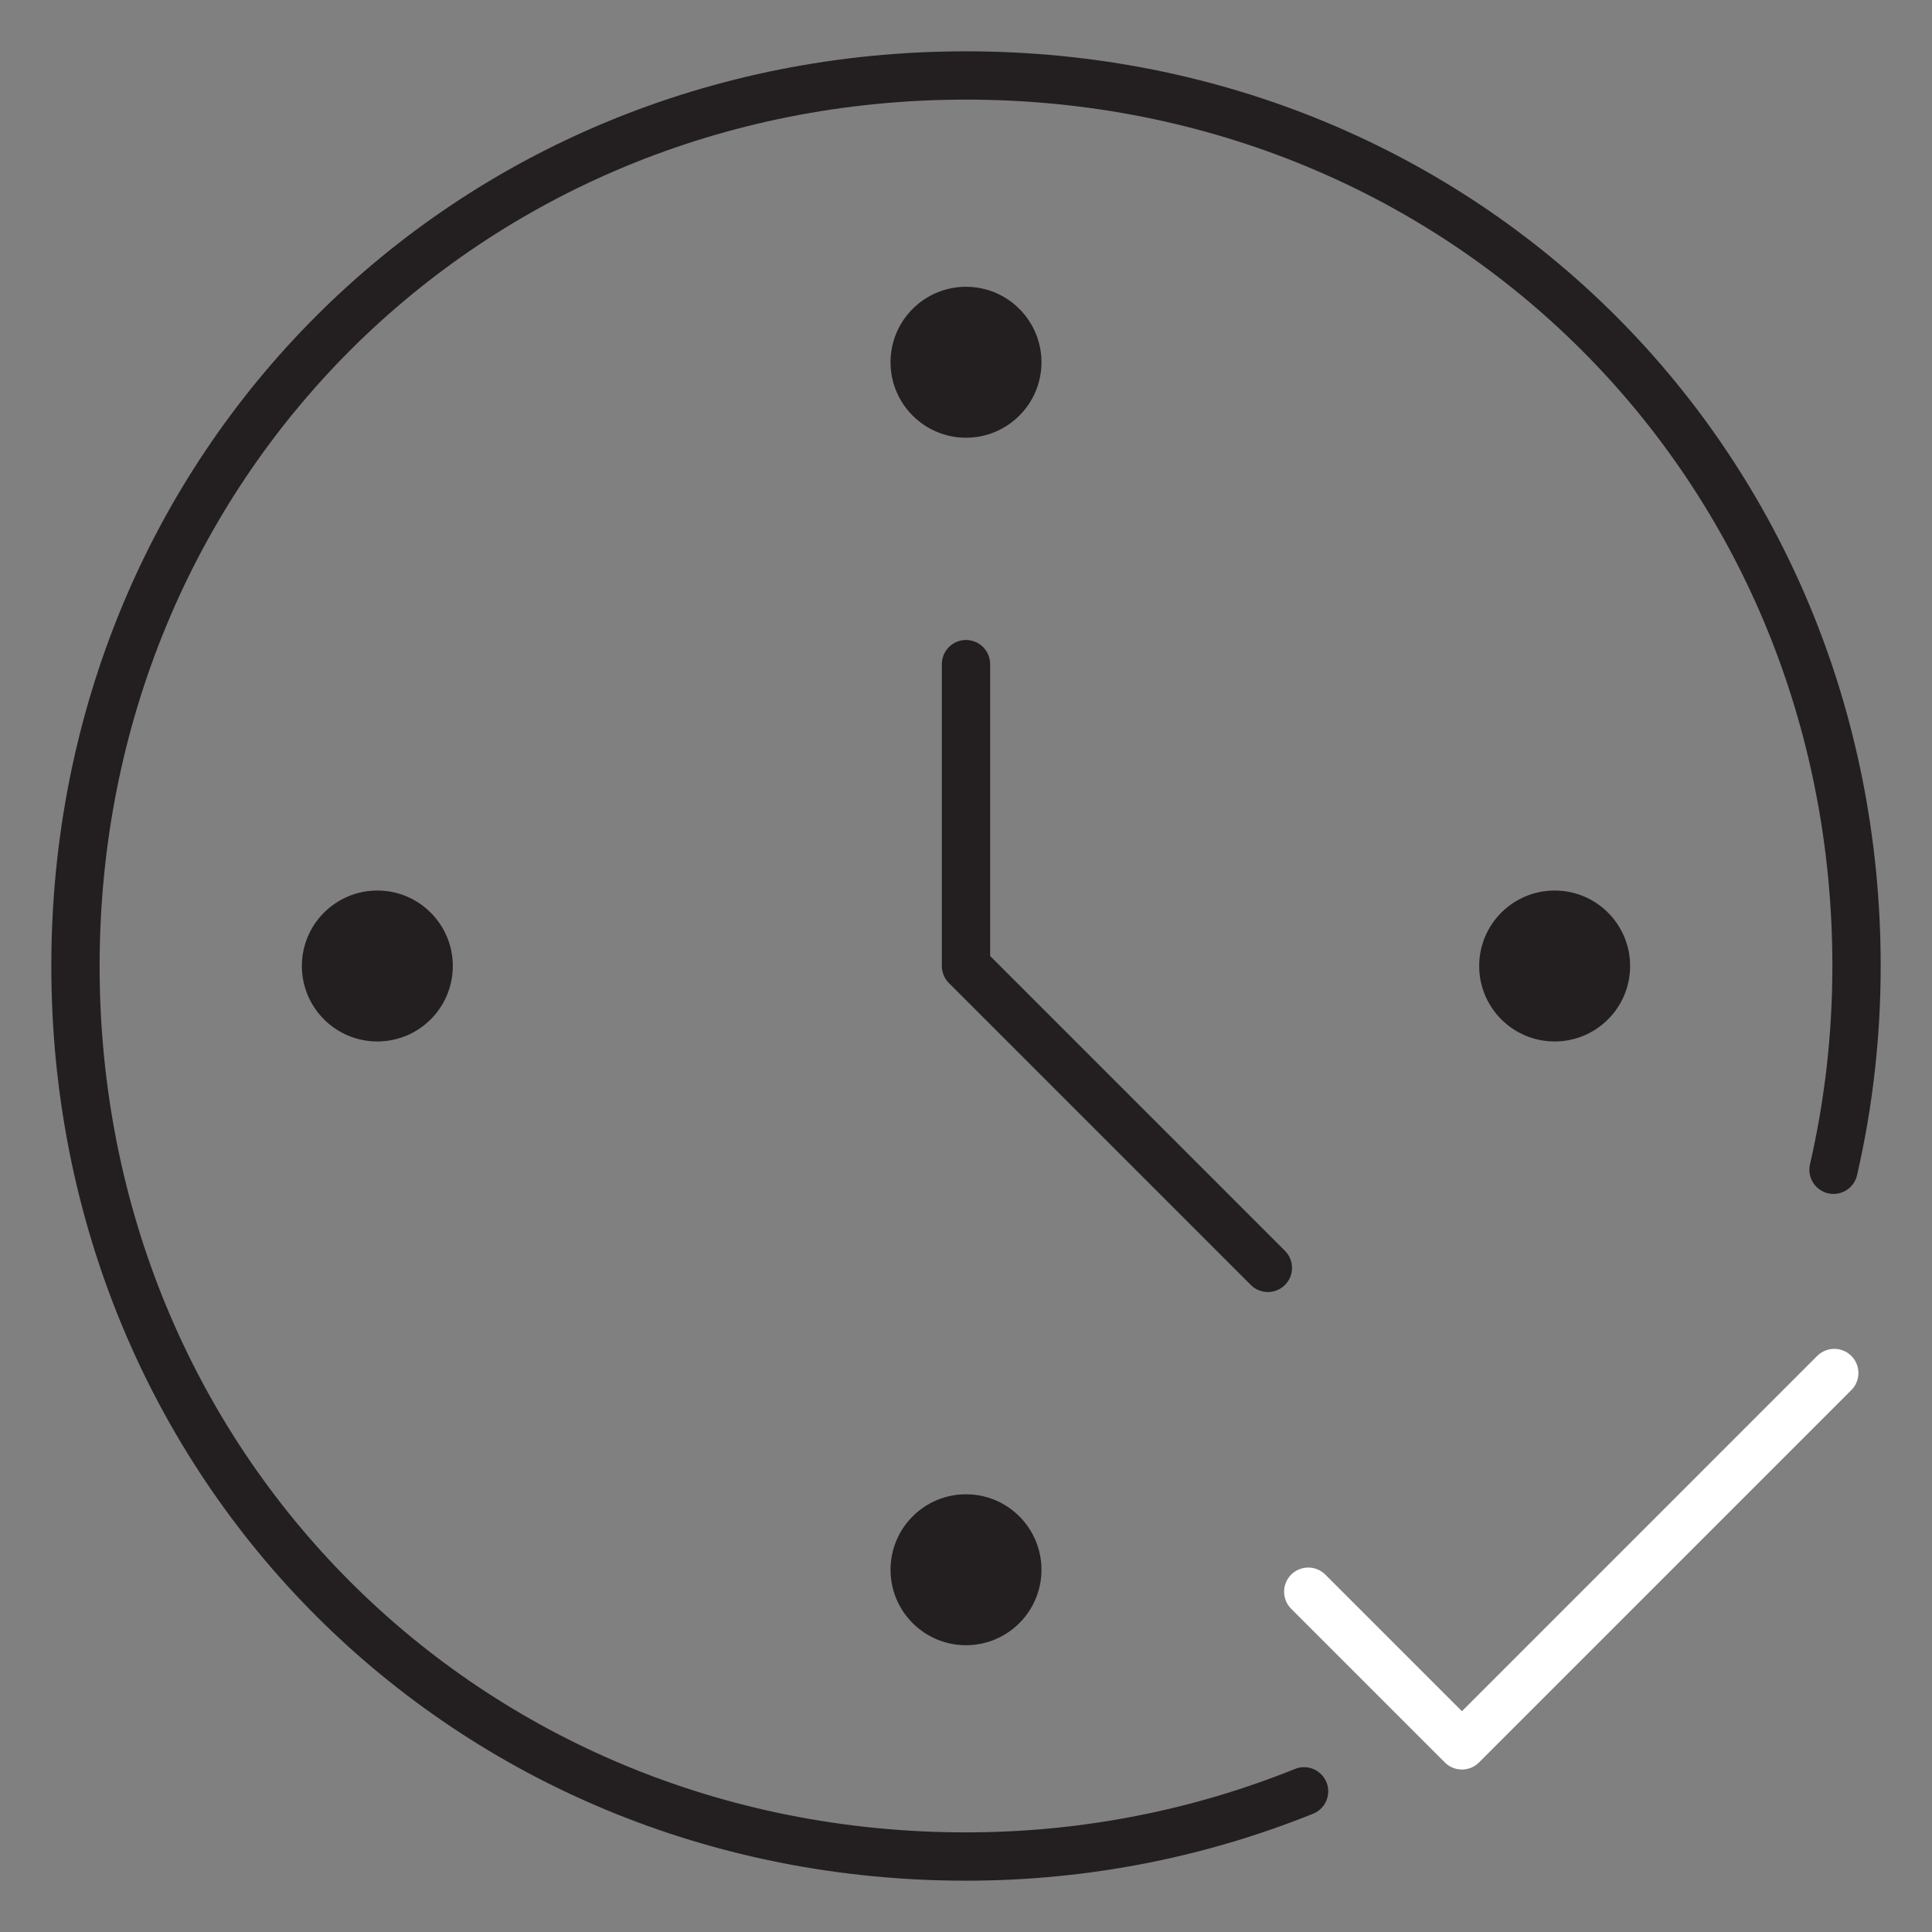 <svg width="80" height="80" viewBox="0 0 80 80" fill="none" xmlns="http://www.w3.org/2000/svg">
<rect x="0" y="0" width="80" height="80" fill="#808080" stroke="none"/>
<path d="M54.172 65.909L60.535 72.272L75.953 56.853" stroke="white" stroke-width="2" stroke-miterlimit="10" stroke-linecap="round" stroke-linejoin="round"/>
<path d="M53.999 74.175C49.673 75.916 44.949 76.875 40 76.875C19.289 76.875 3.125 60.711 3.125 40C3.125 19.289 19.289 3.125 40 3.125C60.711 3.125 76.875 19.289 76.875 40C76.875 42.902 76.546 45.726 75.922 48.438" stroke="#231F20" stroke-width="2" stroke-miterlimit="10" stroke-linecap="round" stroke-linejoin="round"/>
<path d="M52.5 52.5L40 40V27.5" stroke="#231F20" stroke-width="2" stroke-miterlimit="10" stroke-linecap="round" stroke-linejoin="round"/>
<circle cx="40" cy="15" r="3.125" fill="#231F20"/>
<circle cx="40" cy="65" r="3.125" fill="#231F20"/>
<circle cx="15.625" cy="40" r="3.125" fill="#231F20"/>
<circle cx="64.375" cy="40" r="3.125" fill="#231F20"/>
</svg>
